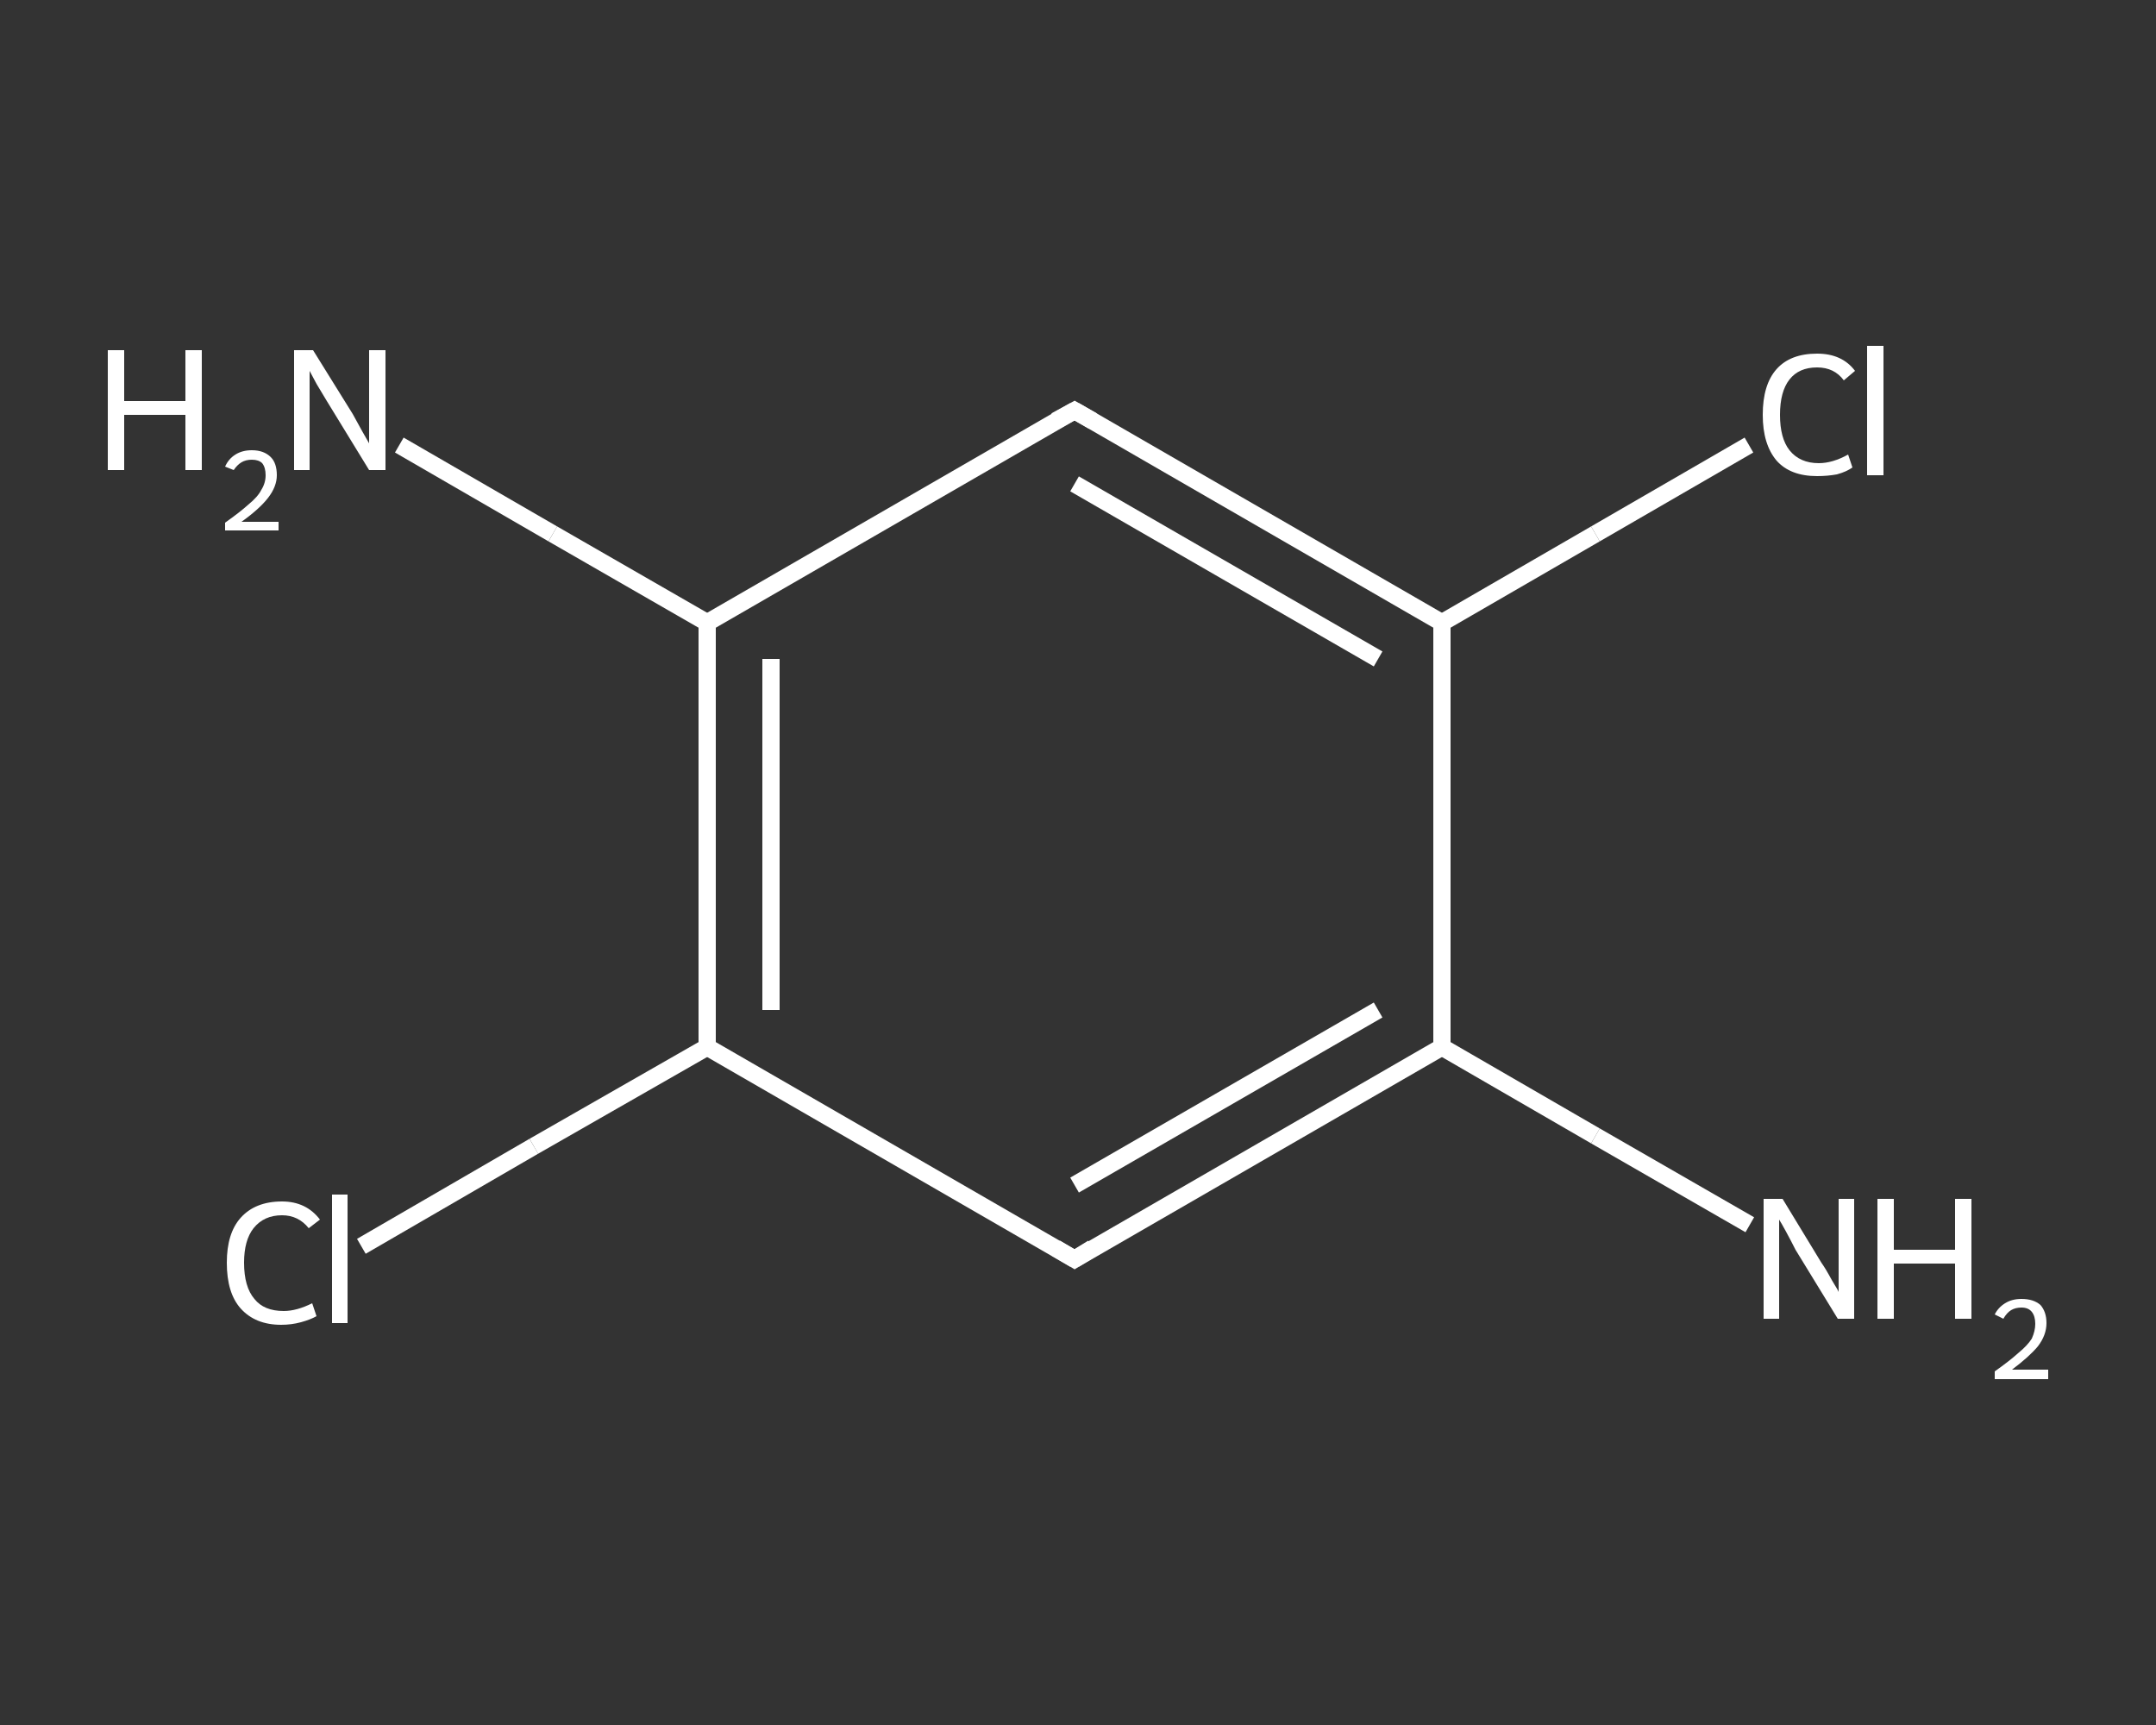 <?xml version='1.0' encoding='iso-8859-1'?>
<svg version='1.1' baseProfile='full'
              xmlns='http://www.w3.org/2000/svg'
                      xmlns:rdkit='http://www.rdkit.org/xml'
                      xmlns:xlink='http://www.w3.org/1999/xlink'
                  xml:space='preserve'
width='250px' height='200px' viewBox='0 0 250 200'>
<rect x="0" y="0" width="250" height="200" fill="#333333" stroke="none"/>
<!-- END OF HEADER -->
<rect style='opacity:1.0;fill:transparent;stroke:none' width='250.0' height='200.0' x='0.0' y='0.0'> </rect>
<path class='bond-0 atom-0 atom-1' d='M 202.9,142.0 L 185.0,131.7' style='fill:none;fill-rule:evenodd;stroke:#FFFFFF;stroke-width:2.0px;stroke-linecap:butt;stroke-linejoin:miter;stroke-opacity:1' />
<path class='bond-0 atom-0 atom-1' d='M 185.0,131.7 L 167.2,121.4' style='fill:none;fill-rule:evenodd;stroke:#FFFFFF;stroke-width:2.0px;stroke-linecap:butt;stroke-linejoin:miter;stroke-opacity:1' />
<path class='bond-1 atom-1 atom-2' d='M 167.2,121.4 L 124.6,146.0' style='fill:none;fill-rule:evenodd;stroke:#FFFFFF;stroke-width:2.0px;stroke-linecap:butt;stroke-linejoin:miter;stroke-opacity:1' />
<path class='bond-1 atom-1 atom-2' d='M 159.8,117.1 L 124.6,137.4' style='fill:none;fill-rule:evenodd;stroke:#FFFFFF;stroke-width:2.0px;stroke-linecap:butt;stroke-linejoin:miter;stroke-opacity:1' />
<path class='bond-2 atom-2 atom-3' d='M 124.6,146.0 L 82.0,121.4' style='fill:none;fill-rule:evenodd;stroke:#FFFFFF;stroke-width:2.0px;stroke-linecap:butt;stroke-linejoin:miter;stroke-opacity:1' />
<path class='bond-3 atom-3 atom-4' d='M 82.0,121.4 L 61.9,132.9' style='fill:none;fill-rule:evenodd;stroke:#FFFFFF;stroke-width:2.0px;stroke-linecap:butt;stroke-linejoin:miter;stroke-opacity:1' />
<path class='bond-3 atom-3 atom-4' d='M 61.9,132.9 L 41.9,144.5' style='fill:none;fill-rule:evenodd;stroke:#FFFFFF;stroke-width:2.0px;stroke-linecap:butt;stroke-linejoin:miter;stroke-opacity:1' />
<path class='bond-4 atom-3 atom-5' d='M 82.0,121.4 L 82.0,72.2' style='fill:none;fill-rule:evenodd;stroke:#FFFFFF;stroke-width:2.0px;stroke-linecap:butt;stroke-linejoin:miter;stroke-opacity:1' />
<path class='bond-4 atom-3 atom-5' d='M 89.4,117.1 L 89.4,76.4' style='fill:none;fill-rule:evenodd;stroke:#FFFFFF;stroke-width:2.0px;stroke-linecap:butt;stroke-linejoin:miter;stroke-opacity:1' />
<path class='bond-5 atom-5 atom-6' d='M 82.0,72.2 L 64.1,61.9' style='fill:none;fill-rule:evenodd;stroke:#FFFFFF;stroke-width:2.0px;stroke-linecap:butt;stroke-linejoin:miter;stroke-opacity:1' />
<path class='bond-5 atom-5 atom-6' d='M 64.1,61.9 L 46.3,51.6' style='fill:none;fill-rule:evenodd;stroke:#FFFFFF;stroke-width:2.0px;stroke-linecap:butt;stroke-linejoin:miter;stroke-opacity:1' />
<path class='bond-6 atom-5 atom-7' d='M 82.0,72.2 L 124.6,47.6' style='fill:none;fill-rule:evenodd;stroke:#FFFFFF;stroke-width:2.0px;stroke-linecap:butt;stroke-linejoin:miter;stroke-opacity:1' />
<path class='bond-7 atom-7 atom-8' d='M 124.6,47.6 L 167.2,72.2' style='fill:none;fill-rule:evenodd;stroke:#FFFFFF;stroke-width:2.0px;stroke-linecap:butt;stroke-linejoin:miter;stroke-opacity:1' />
<path class='bond-7 atom-7 atom-8' d='M 124.6,56.1 L 159.8,76.4' style='fill:none;fill-rule:evenodd;stroke:#FFFFFF;stroke-width:2.0px;stroke-linecap:butt;stroke-linejoin:miter;stroke-opacity:1' />
<path class='bond-8 atom-8 atom-9' d='M 167.2,72.2 L 185.0,61.9' style='fill:none;fill-rule:evenodd;stroke:#FFFFFF;stroke-width:2.0px;stroke-linecap:butt;stroke-linejoin:miter;stroke-opacity:1' />
<path class='bond-8 atom-8 atom-9' d='M 185.0,61.9 L 202.8,51.6' style='fill:none;fill-rule:evenodd;stroke:#FFFFFF;stroke-width:2.0px;stroke-linecap:butt;stroke-linejoin:miter;stroke-opacity:1' />
<path class='bond-9 atom-8 atom-1' d='M 167.2,72.2 L 167.2,121.4' style='fill:none;fill-rule:evenodd;stroke:#FFFFFF;stroke-width:2.0px;stroke-linecap:butt;stroke-linejoin:miter;stroke-opacity:1' />
<path d='M 126.7,144.7 L 124.6,146.0 L 122.4,144.7' style='fill:none;stroke:#FFFFFF;stroke-width:2.0px;stroke-linecap:butt;stroke-linejoin:miter;stroke-opacity:1;' />
<path d='M 122.4,48.8 L 124.6,47.6 L 126.7,48.8' style='fill:none;stroke:#FFFFFF;stroke-width:2.0px;stroke-linecap:butt;stroke-linejoin:miter;stroke-opacity:1;' />
<path class='atom-0' d='M 206.7 139.0
L 211.2 146.4
Q 211.7 147.1, 212.4 148.4
Q 213.2 149.7, 213.2 149.8
L 213.2 139.0
L 215.0 139.0
L 215.0 152.9
L 213.1 152.9
L 208.2 144.9
Q 207.7 143.9, 207.1 142.8
Q 206.5 141.7, 206.3 141.4
L 206.3 152.9
L 204.5 152.9
L 204.5 139.0
L 206.7 139.0
' fill='#FFFFFF'/>
<path class='atom-0' d='M 217.7 139.0
L 219.6 139.0
L 219.6 144.9
L 226.7 144.9
L 226.7 139.0
L 228.6 139.0
L 228.6 152.9
L 226.7 152.9
L 226.7 146.5
L 219.6 146.5
L 219.6 152.9
L 217.7 152.9
L 217.7 139.0
' fill='#FFFFFF'/>
<path class='atom-0' d='M 231.3 152.4
Q 231.7 151.6, 232.5 151.1
Q 233.3 150.6, 234.4 150.6
Q 235.8 150.6, 236.6 151.3
Q 237.3 152.1, 237.3 153.4
Q 237.3 154.8, 236.3 156.1
Q 235.3 157.3, 233.3 158.8
L 237.5 158.8
L 237.5 159.9
L 231.3 159.9
L 231.3 159.0
Q 233.0 157.8, 234.0 156.9
Q 235.1 156.0, 235.6 155.2
Q 236.0 154.3, 236.0 153.5
Q 236.0 152.6, 235.6 152.1
Q 235.2 151.6, 234.4 151.6
Q 233.7 151.6, 233.2 151.9
Q 232.7 152.2, 232.3 152.9
L 231.3 152.4
' fill='#FFFFFF'/>
<path class='atom-4' d='M 26.3 146.4
Q 26.3 143.0, 27.9 141.2
Q 29.6 139.3, 32.7 139.3
Q 35.5 139.3, 37.1 141.4
L 35.8 142.4
Q 34.6 140.9, 32.7 140.9
Q 30.6 140.9, 29.4 142.4
Q 28.3 143.8, 28.3 146.4
Q 28.3 149.2, 29.5 150.6
Q 30.6 152.0, 32.9 152.0
Q 34.4 152.0, 36.2 151.1
L 36.7 152.6
Q 36.0 153.0, 34.9 153.3
Q 33.8 153.6, 32.6 153.6
Q 29.6 153.6, 27.9 151.7
Q 26.3 149.9, 26.3 146.4
' fill='#FFFFFF'/>
<path class='atom-4' d='M 38.5 138.5
L 40.3 138.5
L 40.3 153.4
L 38.5 153.4
L 38.5 138.5
' fill='#FFFFFF'/>
<path class='atom-6' d='M 12.5 40.6
L 14.4 40.6
L 14.4 46.5
L 21.5 46.5
L 21.5 40.6
L 23.4 40.6
L 23.4 54.5
L 21.5 54.5
L 21.5 48.1
L 14.4 48.1
L 14.4 54.5
L 12.5 54.5
L 12.5 40.6
' fill='#FFFFFF'/>
<path class='atom-6' d='M 26.1 54.1
Q 26.5 53.2, 27.3 52.7
Q 28.1 52.2, 29.2 52.2
Q 30.6 52.2, 31.4 53.0
Q 32.1 53.7, 32.1 55.1
Q 32.1 56.4, 31.1 57.7
Q 30.1 59.0, 28.0 60.5
L 32.3 60.5
L 32.3 61.5
L 26.1 61.5
L 26.1 60.6
Q 27.8 59.4, 28.8 58.5
Q 29.9 57.6, 30.3 56.8
Q 30.8 56.0, 30.8 55.1
Q 30.8 54.2, 30.4 53.7
Q 30.0 53.3, 29.2 53.3
Q 28.5 53.3, 28.0 53.6
Q 27.5 53.9, 27.1 54.5
L 26.1 54.1
' fill='#FFFFFF'/>
<path class='atom-6' d='M 36.3 40.6
L 40.9 48.0
Q 41.3 48.7, 42.0 50.0
Q 42.8 51.4, 42.8 51.4
L 42.8 40.6
L 44.7 40.6
L 44.7 54.5
L 42.8 54.5
L 37.9 46.5
Q 37.3 45.5, 36.7 44.5
Q 36.1 43.4, 35.9 43.0
L 35.9 54.5
L 34.1 54.5
L 34.1 40.6
L 36.3 40.6
' fill='#FFFFFF'/>
<path class='atom-9' d='M 204.4 48.1
Q 204.4 44.6, 206.0 42.8
Q 207.6 41.0, 210.7 41.0
Q 213.6 41.0, 215.1 43.0
L 213.8 44.1
Q 212.7 42.6, 210.7 42.6
Q 208.6 42.6, 207.5 44.0
Q 206.4 45.4, 206.4 48.1
Q 206.4 50.8, 207.5 52.2
Q 208.7 53.7, 210.9 53.7
Q 212.5 53.7, 214.3 52.7
L 214.8 54.2
Q 214.1 54.7, 213.0 55.0
Q 211.9 55.2, 210.7 55.2
Q 207.6 55.2, 206.0 53.4
Q 204.4 51.5, 204.4 48.1
' fill='#FFFFFF'/>
<path class='atom-9' d='M 216.5 40.1
L 218.4 40.1
L 218.4 55.1
L 216.5 55.1
L 216.5 40.1
' fill='#FFFFFF'/>
</svg>
